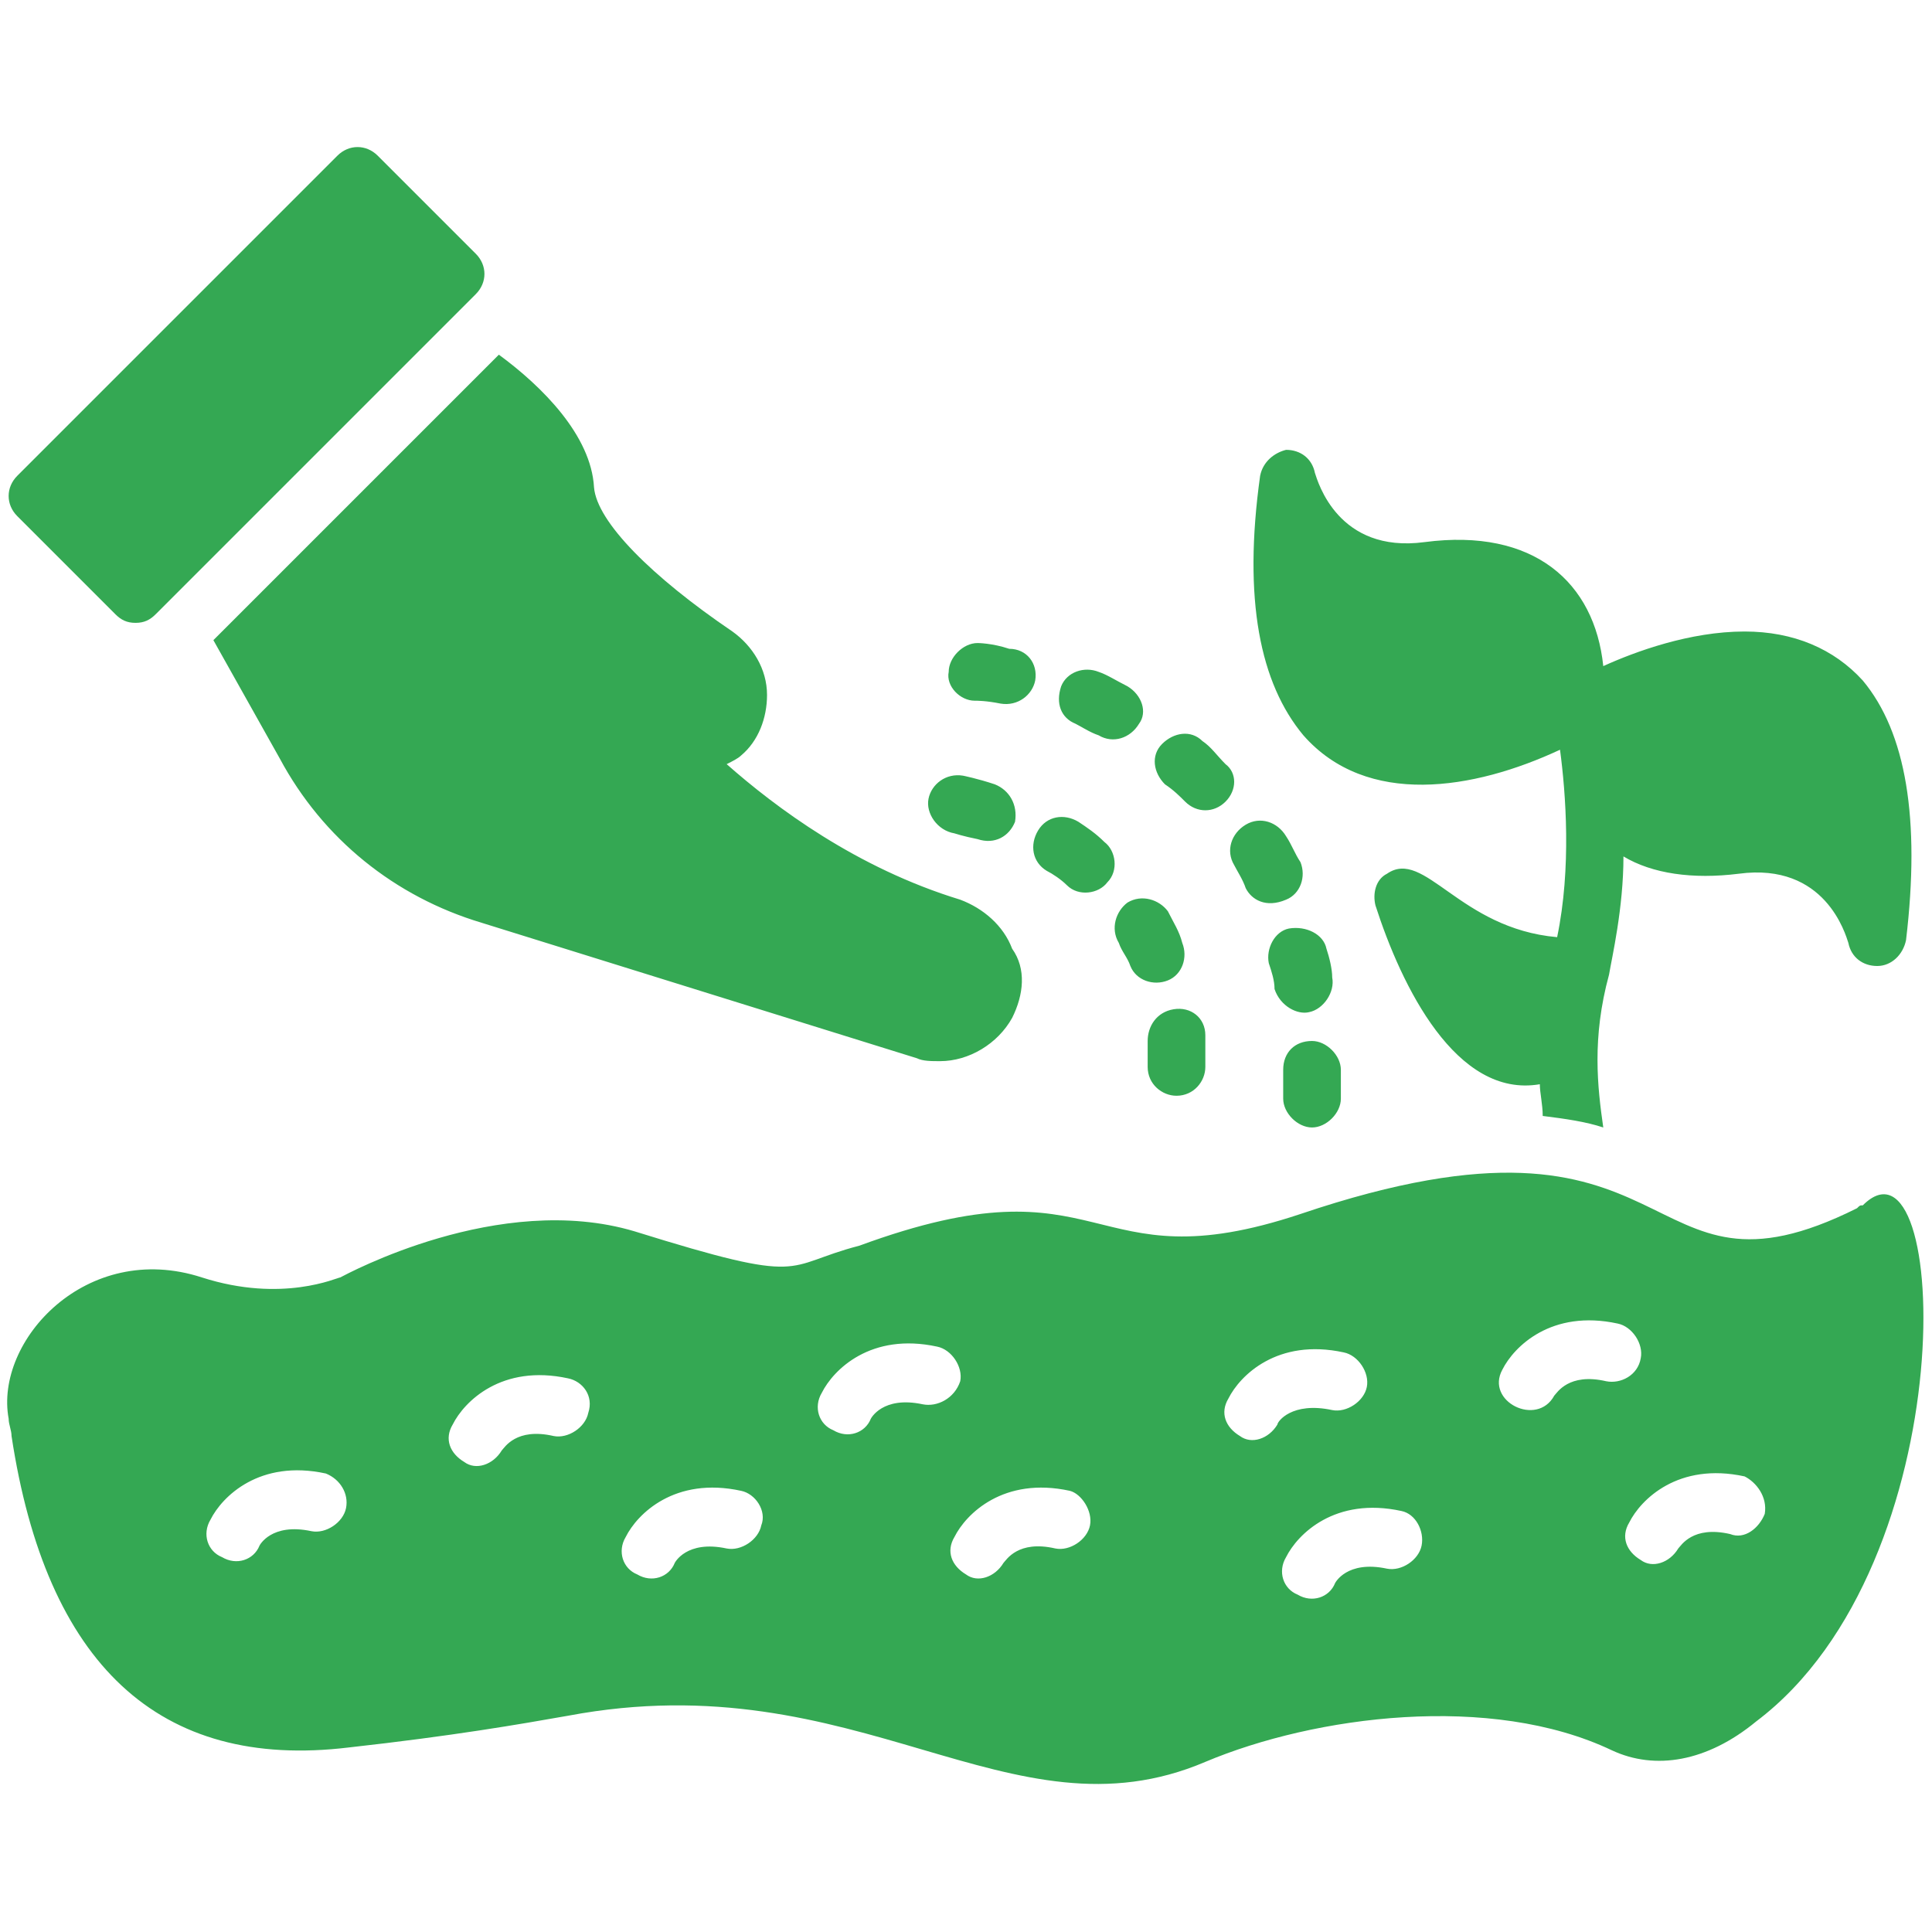 <svg xmlns="http://www.w3.org/2000/svg" enable-background="new 0 0 67 67" viewBox="0 0 67 67" id="Plantation">
  <path stroke="#4285f4" stroke-linecap="round" stroke-linejoin="round" stroke-miterlimit="10" stroke-width="2" d="M15.8,9.5" class="colorStrokeffffff svgStroke"></path>
  <path d="M41.8 35.9c0 .3 0 .7 0 1.1 0 .5-.4 1-1 1h0c-.5 0-1-.4-1-1 0-.3 0-.6 0-.9 0-.5.3-1 .9-1.1C41.3 34.9 41.8 35.3 41.8 35.9zM46.5 37.1c0 .9 0 .8 0 1 0 .5-.5 1-1 1 0 0 0 0 0 0-.5 0-1-.5-1-1 0-1.3 0-.9 0-1 0-.6.4-1 1-1C46 36.1 46.5 36.6 46.5 37.1zM42.5 27.8c-.4.4-1 .4-1.4 0-.2-.2-.4-.4-.7-.6-.4-.4-.5-1-.1-1.4.4-.4 1-.5 1.4-.1.3.2.5.5.8.8C42.9 26.8 42.9 27.4 42.5 27.8zM32.2 27.7c.1-.5.6-.9 1.2-.8 0 0 .5.1 1.1.3.5.2.8.7.7 1.3-.2.5-.7.8-1.3.6-.5-.1-.8-.2-.8-.2C32.5 28.8 32.1 28.2 32.2 27.7zM35.9 23.6c-.1.5-.6.9-1.2.8-.5-.1-.8-.1-.9-.1-.5 0-1-.5-.9-1 0-.5.5-1 1-1 0 0 .5 0 1.1.2C35.6 22.5 36 23 35.9 23.6zM38.4 30.6c-.3.4-1 .5-1.4.1-.2-.2-.5-.4-.7-.5-.5-.3-.6-.9-.3-1.4.3-.5.9-.6 1.4-.3.3.2.6.4.9.7C38.7 29.5 38.8 30.2 38.4 30.6zM36.8 23.8c.2-.5.8-.7 1.3-.5.3.1.6.3 1 .5.5.3.7.9.4 1.3-.3.5-.9.7-1.4.4-.3-.1-.6-.3-.8-.4C36.8 24.9 36.6 24.4 36.8 23.8zM66.1 32.6c-.1.5-.5.9-1 .9h0c-.5 0-.9-.3-1-.8-.1-.3-.8-2.8-3.8-2.4-1.6.2-3 0-4-.6 0 1.8-.4 3.5-.5 4.1-.6 2.2-.4 3.9-.2 5.3-.6-.2-1.3-.3-2.1-.4 0-.4-.1-.8-.1-1.1-2.9.5-4.8-3.4-5.7-6.2-.1-.4 0-.9.4-1.1 1.3-.9 2.5 1.9 5.9 2.2.5-2.4.3-5 .1-6.5-3 1.4-6.7 2-8.9-.5-1.5-1.8-2.1-4.7-1.5-9 .1-.5.5-.8.9-.9.5 0 .9.3 1 .8.1.3.8 2.8 3.8 2.4 3.8-.5 5.9 1.4 6.2 4.3 1.1-.5 3-1.2 4.9-1.2 1.7 0 3.1.6 4.1 1.7C66.1 25.4 66.6 28.4 66.1 32.6zM35.1 35.3c-.5.9-1.5 1.5-2.5 1.5-.3 0-.6 0-.8-.1l-15.1-4.7c-3-.9-5.5-2.9-7-5.7l-2.3-4.1 9.9-9.9c1.5 1.1 3.2 2.8 3.3 4.6.1 1.2 2 3.1 4.8 5 .7.5 1.2 1.3 1.2 2.2 0 .8-.3 1.6-.9 2.1-.1.1-.3.2-.5.3 1.7 1.5 4.5 3.6 8.1 4.7.8.3 1.5.9 1.8 1.7C35.6 33.6 35.5 34.5 35.1 35.3zM41 32.7c.2.5 0 1.1-.5 1.3-.5.2-1.1 0-1.3-.5-.1-.3-.3-.5-.4-.8-.3-.5-.1-1.1.3-1.4.5-.3 1.1-.1 1.4.3C40.7 32 40.9 32.3 41 32.7zM43.2 30.8c-.1-.3-.3-.6-.4-.8-.3-.5-.1-1.1.4-1.4.5-.3 1.1-.1 1.4.4.2.3.3.6.5.9.2.5 0 1.1-.5 1.3C43.9 31.5 43.4 31.2 43.2 30.8zM46 32.9c.1.3.2.7.2 1 .1.5-.3 1.1-.8 1.2-.4.1-1-.2-1.2-.8 0-.3-.1-.6-.2-.9-.1-.5.2-1.1.7-1.2C45.3 32.1 45.9 32.4 46 32.9zM64.6 41.8c-.1 0-.1 0-.2.1-7.8 3.9-5.7-4.4-19.3.2-7.5 2.5-6.6-2.1-15.3 1.1-2.7.7-1.7 1.4-7.8-.5-4.7-1.4-10 1.5-10.2 1.6-.1 0-2 .9-4.8 0-4-1.3-7.2 2.2-6.7 4.9 0 .2.1.4.1.6 1.2 7.9 5.1 11.6 11.7 10.8 3.6-.4 5.9-.8 7.6-1.1C29.8 57.6 35 64 41.8 61.1c3.8-1.6 9.9-2.4 14.1-.4 1.5.7 3.3.4 5-1C68.2 54.2 67.6 38.8 64.6 41.8zM12 52.3c-.1.5-.7.9-1.2.8C9.4 52.8 9 53.6 9 53.6c-.2.5-.8.7-1.3.4-.5-.2-.7-.8-.4-1.3.4-.8 1.7-2.1 4-1.6C11.8 51.3 12.1 51.8 12 52.3zM20.4 49c-.1.5-.7.9-1.2.8-1.3-.3-1.7.4-1.8.5-.3.5-.9.7-1.3.4-.5-.3-.7-.8-.4-1.3.4-.8 1.7-2.1 4-1.6C20.2 47.9 20.6 48.4 20.4 49zM26.4 52.9c-.1.5-.7.9-1.2.8-1.4-.3-1.8.5-1.8.5-.2.5-.8.7-1.3.4-.5-.2-.7-.8-.4-1.3.4-.8 1.7-2.1 4-1.6C26.2 51.8 26.6 52.4 26.4 52.9zM32 48.7c-1.4-.3-1.8.5-1.8.5-.2.5-.8.7-1.3.4-.5-.2-.7-.8-.4-1.3.4-.8 1.7-2.1 4-1.6.5.1.9.7.8 1.2C33.1 48.5 32.5 48.8 32 48.7zM37.8 52.9c-.1.5-.7.9-1.2.8-1.3-.3-1.7.4-1.8.5-.3.5-.9.7-1.3.4-.5-.3-.7-.8-.4-1.3.4-.8 1.7-2.1 4-1.6C37.5 51.8 37.9 52.4 37.8 52.9zM44.3 49.4c-.3.5-.9.7-1.3.4-.5-.3-.7-.8-.4-1.3.4-.8 1.7-2.1 4-1.6.5.1.9.7.8 1.2-.1.5-.7.9-1.2.8C44.8 48.6 44.3 49.3 44.3 49.4zM49.3 53.6c-.1.5-.7.9-1.2.8-1.4-.3-1.8.5-1.8.5-.2.5-.8.7-1.3.4-.5-.2-.7-.8-.4-1.3.4-.8 1.7-2.1 4-1.6C49.1 52.5 49.4 53.1 49.3 53.6zM55.7 47.9c-1.3-.3-1.7.4-1.8.5-.6 1.1-2.4.2-1.8-.9.4-.8 1.7-2.1 4-1.6.5.1.9.7.8 1.2C56.8 47.7 56.2 48 55.7 47.9zM61.2 52.5C61 53 60.5 53.4 60 53.2c-1.3-.3-1.7.4-1.8.5-.3.5-.9.7-1.3.4-.5-.3-.7-.8-.4-1.3.4-.8 1.7-2.1 4-1.6C60.9 51.4 61.3 51.9 61.2 52.5z" fill="#34a853" class="color000000 svgShape"></path>
  <g fill="#34a853" class="color000000 svgShape">
    <path d="M16.5,10.2L5.4,21.3c-0.2,0.2-0.4,0.3-0.7,0.3c-0.3,0-0.5-0.1-0.7-0.3l-3.4-3.4c-0.4-0.4-0.4-1,0-1.4L11.7,5.4
			c0.4-0.4,1-0.4,1.4,0l3.4,3.4C16.9,9.2,16.9,9.8,16.5,10.2z" fill="#34a853" class="color000000 svgShape"></path>
  </g>
</svg>
